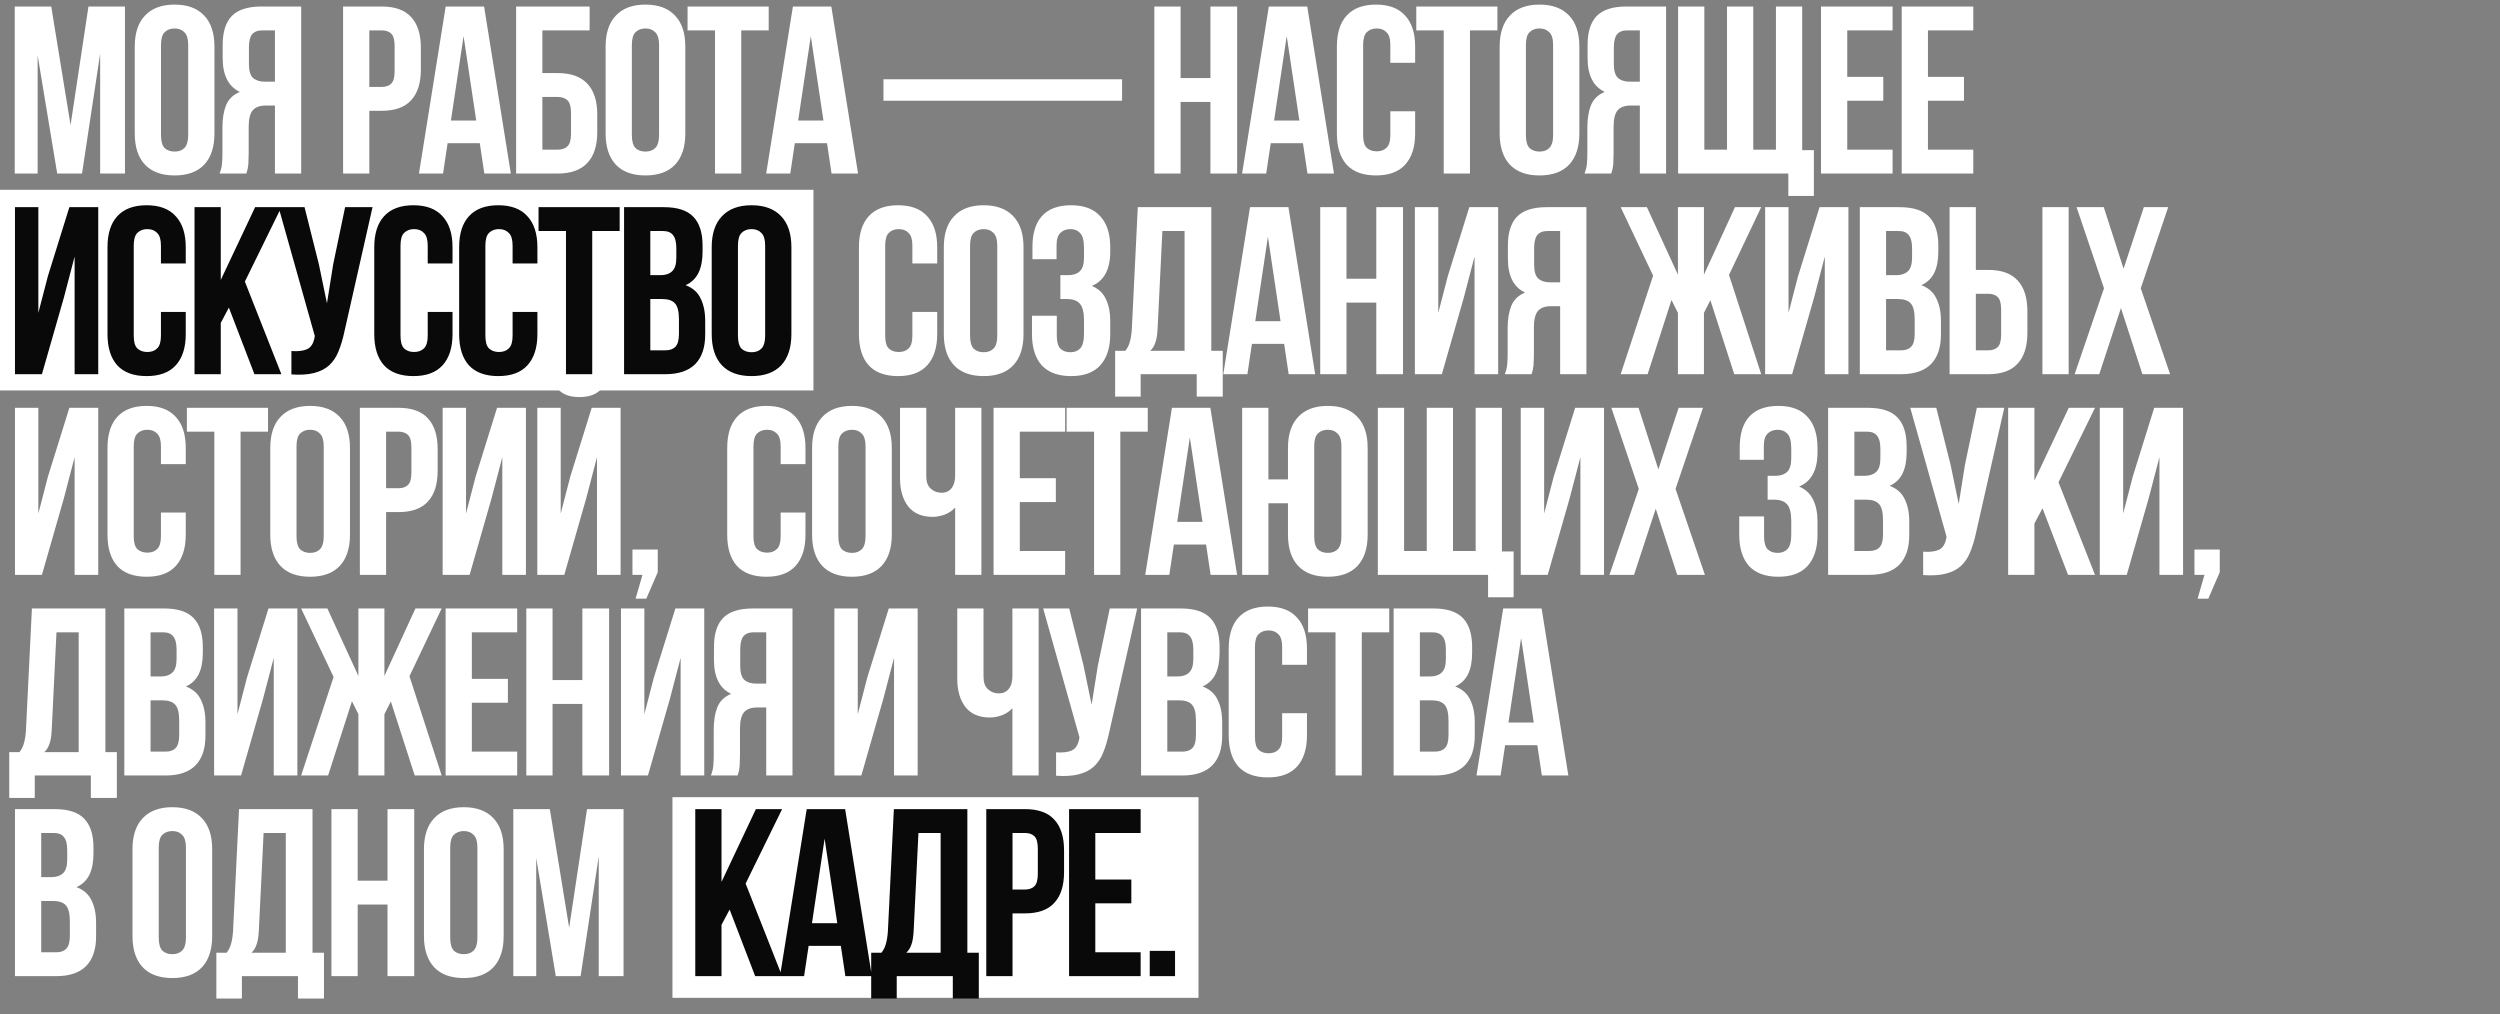 <?xml version="1.0" encoding="UTF-8"?> <svg xmlns="http://www.w3.org/2000/svg" width="461" height="187" viewBox="0 0 461 187" fill="none"><rect x="0" y="0" width="461" height="187" fill="#808080" stroke="none"/><rect x="124" y="147" width="97" height="37" fill="white"></rect><rect y="35" width="150" height="37" fill="white"></rect><path d="M13.012 23.068L16.312 1.2H23.044V32H18.468V9.912L15.124 32H10.548L6.94 10.22V32H2.716V1.2H9.448L13.012 23.068ZM29.689 24.916C29.689 26.031 29.909 26.823 30.349 27.292C30.818 27.732 31.434 27.952 32.197 27.952C32.959 27.952 33.561 27.732 34.001 27.292C34.47 26.823 34.705 26.031 34.705 24.916V8.284C34.705 7.169 34.47 6.392 34.001 5.952C33.561 5.483 32.959 5.248 32.197 5.248C31.434 5.248 30.818 5.483 30.349 5.952C29.909 6.392 29.689 7.169 29.689 8.284V24.916ZM24.849 8.592C24.849 6.099 25.479 4.192 26.741 2.872C28.002 1.523 29.821 0.848 32.197 0.848C34.573 0.848 36.391 1.523 37.653 2.872C38.914 4.192 39.545 6.099 39.545 8.592V24.608C39.545 27.101 38.914 29.023 37.653 30.372C36.391 31.692 34.573 32.352 32.197 32.352C29.821 32.352 28.002 31.692 26.741 30.372C25.479 29.023 24.849 27.101 24.849 24.608V8.592ZM40.49 32C40.725 31.413 40.871 30.841 40.93 30.284C40.989 29.697 41.018 29.023 41.018 28.26V23.508C41.018 21.895 41.238 20.531 41.678 19.416C42.147 18.272 42.998 17.451 44.23 16.952C42.118 15.955 41.062 13.872 41.062 10.704V8.284C41.062 5.908 41.619 4.133 42.734 2.96C43.878 1.787 45.711 1.2 48.234 1.2H55.538V32H50.698V19.46H49.026C47.911 19.46 47.105 19.753 46.606 20.34C46.107 20.927 45.858 21.939 45.858 23.376V28.216C45.858 28.832 45.843 29.345 45.814 29.756C45.814 30.167 45.785 30.504 45.726 30.768C45.697 31.032 45.653 31.252 45.594 31.428C45.535 31.604 45.477 31.795 45.418 32H40.49ZM48.366 5.6C47.515 5.6 46.885 5.849 46.474 6.348C46.093 6.847 45.902 7.653 45.902 8.768V11.804C45.902 13.036 46.151 13.887 46.65 14.356C47.178 14.825 47.897 15.06 48.806 15.06H50.698V5.6H48.366ZM70.393 1.2C72.828 1.2 74.632 1.845 75.805 3.136C77.008 4.427 77.609 6.319 77.609 8.812V12.816C77.609 15.309 77.008 17.201 75.805 18.492C74.632 19.783 72.828 20.428 70.393 20.428H68.105V32H63.265V1.2H70.393ZM68.105 5.6V16.028H70.393C71.156 16.028 71.743 15.823 72.153 15.412C72.564 15.001 72.769 14.239 72.769 13.124V8.504C72.769 7.389 72.564 6.627 72.153 6.216C71.743 5.805 71.156 5.6 70.393 5.6H68.105ZM94.195 32H89.311L88.475 26.412H82.535L81.699 32H77.255L82.183 1.2H89.267L94.195 32ZM83.151 22.232H87.815L85.483 6.656L83.151 22.232ZM95.173 32V1.2H108.725V5.6H100.013V13.476H102.829C105.264 13.476 107.082 14.121 108.285 15.412C109.517 16.703 110.133 18.595 110.133 21.088V24.388C110.133 26.881 109.517 28.773 108.285 30.064C107.082 31.355 105.264 32 102.829 32H95.173ZM102.829 27.6C103.592 27.6 104.193 27.395 104.633 26.984C105.073 26.573 105.293 25.811 105.293 24.696V20.78C105.293 19.665 105.073 18.903 104.633 18.492C104.193 18.081 103.592 17.876 102.829 17.876H100.013V27.6H102.829ZM116.515 24.916C116.515 26.031 116.735 26.823 117.175 27.292C117.644 27.732 118.26 27.952 119.023 27.952C119.785 27.952 120.387 27.732 120.827 27.292C121.296 26.823 121.531 26.031 121.531 24.916V8.284C121.531 7.169 121.296 6.392 120.827 5.952C120.387 5.483 119.785 5.248 119.023 5.248C118.26 5.248 117.644 5.483 117.175 5.952C116.735 6.392 116.515 7.169 116.515 8.284V24.916ZM111.675 8.592C111.675 6.099 112.305 4.192 113.567 2.872C114.828 1.523 116.647 0.848 119.023 0.848C121.399 0.848 123.217 1.523 124.479 2.872C125.74 4.192 126.371 6.099 126.371 8.592V24.608C126.371 27.101 125.74 29.023 124.479 30.372C123.217 31.692 121.399 32.352 119.023 32.352C116.647 32.352 114.828 31.692 113.567 30.372C112.305 29.023 111.675 27.101 111.675 24.608V8.592ZM126.788 1.2H141.748V5.6H136.688V32H131.848V5.6H126.788V1.2ZM158.224 32H153.34L152.504 26.412H146.564L145.728 32H141.284L146.212 1.2H153.296L158.224 32ZM147.18 22.232H151.844L149.512 6.656L147.18 22.232ZM162.91 14.62H206.91V18.58H162.91V14.62ZM217.702 32H212.862V1.2H217.702V14.4H223.202V1.2H228.13V32H223.202V18.8H217.702V32ZM245.983 32H241.099L240.263 26.412H234.323L233.487 32H229.043L233.971 1.2H241.055L245.983 32ZM234.939 22.232H239.603L237.271 6.656L234.939 22.232ZM260.953 20.516V24.608C260.953 27.101 260.337 29.023 259.105 30.372C257.902 31.692 256.113 32.352 253.737 32.352C251.361 32.352 249.557 31.692 248.325 30.372C247.122 29.023 246.521 27.101 246.521 24.608V8.592C246.521 6.099 247.122 4.192 248.325 2.872C249.557 1.523 251.361 0.848 253.737 0.848C256.113 0.848 257.902 1.523 259.105 2.872C260.337 4.192 260.953 6.099 260.953 8.592V11.584H256.377V8.284C256.377 7.169 256.142 6.392 255.673 5.952C255.233 5.483 254.632 5.248 253.869 5.248C253.106 5.248 252.49 5.483 252.021 5.952C251.581 6.392 251.361 7.169 251.361 8.284V24.916C251.361 26.031 251.581 26.808 252.021 27.248C252.49 27.688 253.106 27.908 253.869 27.908C254.632 27.908 255.233 27.688 255.673 27.248C256.142 26.808 256.377 26.031 256.377 24.916V20.516H260.953ZM261.162 1.2H276.122V5.6H271.062V32H266.222V5.6H261.162V1.2ZM281.377 24.916C281.377 26.031 281.597 26.823 282.037 27.292C282.507 27.732 283.123 27.952 283.885 27.952C284.648 27.952 285.249 27.732 285.689 27.292C286.159 26.823 286.393 26.031 286.393 24.916V8.284C286.393 7.169 286.159 6.392 285.689 5.952C285.249 5.483 284.648 5.248 283.885 5.248C283.123 5.248 282.507 5.483 282.037 5.952C281.597 6.392 281.377 7.169 281.377 8.284V24.916ZM276.537 8.592C276.537 6.099 277.168 4.192 278.429 2.872C279.691 1.523 281.509 0.848 283.885 0.848C286.261 0.848 288.08 1.523 289.341 2.872C290.603 4.192 291.233 6.099 291.233 8.592V24.608C291.233 27.101 290.603 29.023 289.341 30.372C288.08 31.692 286.261 32.352 283.885 32.352C281.509 32.352 279.691 31.692 278.429 30.372C277.168 29.023 276.537 27.101 276.537 24.608V8.592ZM292.179 32C292.413 31.413 292.56 30.841 292.619 30.284C292.677 29.697 292.707 29.023 292.707 28.26V23.508C292.707 21.895 292.927 20.531 293.367 19.416C293.836 18.272 294.687 17.451 295.919 16.952C293.807 15.955 292.751 13.872 292.751 10.704V8.284C292.751 5.908 293.308 4.133 294.423 2.96C295.567 1.787 297.4 1.2 299.923 1.2H307.227V32H302.387V19.46H300.715C299.6 19.46 298.793 19.753 298.295 20.34C297.796 20.927 297.547 21.939 297.547 23.376V28.216C297.547 28.832 297.532 29.345 297.503 29.756C297.503 30.167 297.473 30.504 297.415 30.768C297.385 31.032 297.341 31.252 297.283 31.428C297.224 31.604 297.165 31.795 297.107 32H292.179ZM300.055 5.6C299.204 5.6 298.573 5.849 298.163 6.348C297.781 6.847 297.591 7.653 297.591 8.768V11.804C297.591 13.036 297.84 13.887 298.339 14.356C298.867 14.825 299.585 15.06 300.495 15.06H302.387V5.6H300.055ZM332.322 27.688H334.478V36.136H329.77V32H309.442V1.2H314.282V27.6H318.462V1.2H323.302V27.6H327.482V1.2H332.322V27.688ZM340.634 14.18H347.278V18.58H340.634V27.6H348.994V32H335.794V1.2H348.994V5.6H340.634V14.18ZM355.513 14.18H362.157V18.58H355.513V27.6H363.873V32H350.673V1.2H363.873V5.6H355.513V14.18ZM172.819 57.516V61.608C172.819 64.101 172.203 66.023 170.971 67.372C169.768 68.692 167.979 69.352 165.603 69.352C163.227 69.352 161.423 68.692 160.191 67.372C158.988 66.023 158.387 64.101 158.387 61.608V45.592C158.387 43.099 158.988 41.192 160.191 39.872C161.423 38.523 163.227 37.848 165.603 37.848C167.979 37.848 169.768 38.523 170.971 39.872C172.203 41.192 172.819 43.099 172.819 45.592V48.584H168.243V45.284C168.243 44.169 168.008 43.392 167.539 42.952C167.099 42.483 166.498 42.248 165.735 42.248C164.972 42.248 164.356 42.483 163.887 42.952C163.447 43.392 163.227 44.169 163.227 45.284V61.916C163.227 63.031 163.447 63.808 163.887 64.248C164.356 64.688 164.972 64.908 165.735 64.908C166.498 64.908 167.099 64.688 167.539 64.248C168.008 63.808 168.243 63.031 168.243 61.916V57.516H172.819ZM178.88 61.916C178.88 63.031 179.1 63.823 179.54 64.292C180.009 64.732 180.625 64.952 181.388 64.952C182.15 64.952 182.752 64.732 183.192 64.292C183.661 63.823 183.896 63.031 183.896 61.916V45.284C183.896 44.169 183.661 43.392 183.192 42.952C182.752 42.483 182.15 42.248 181.388 42.248C180.625 42.248 180.009 42.483 179.54 42.952C179.1 43.392 178.88 44.169 178.88 45.284V61.916ZM174.04 45.592C174.04 43.099 174.67 41.192 175.932 39.872C177.193 38.523 179.012 37.848 181.388 37.848C183.764 37.848 185.582 38.523 186.844 39.872C188.105 41.192 188.736 43.099 188.736 45.592V61.608C188.736 64.101 188.105 66.023 186.844 67.372C185.582 68.692 183.764 69.352 181.388 69.352C179.012 69.352 177.193 68.692 175.932 67.372C174.67 66.023 174.04 64.101 174.04 61.608V45.592ZM199.889 45.768C199.889 44.389 199.654 43.465 199.185 42.996C198.745 42.497 198.144 42.248 197.381 42.248C196.618 42.248 196.002 42.483 195.533 42.952C195.064 43.392 194.829 44.169 194.829 45.284V47.792H190.385V45.504C190.385 43.011 190.972 41.119 192.145 39.828C193.348 38.508 195.137 37.848 197.513 37.848C199.889 37.848 201.678 38.523 202.881 39.872C204.113 41.192 204.729 43.099 204.729 45.592V46.384C204.729 49.669 203.6 51.781 201.341 52.72C202.573 53.248 203.438 54.069 203.937 55.184C204.465 56.269 204.729 57.604 204.729 59.188V61.608C204.729 64.101 204.113 66.023 202.881 67.372C201.678 68.692 199.889 69.352 197.513 69.352C195.137 69.352 193.333 68.692 192.101 67.372C190.898 66.023 190.297 64.101 190.297 61.608V58.22H194.873V61.916C194.873 63.031 195.093 63.823 195.533 64.292C196.002 64.732 196.618 64.952 197.381 64.952C198.144 64.952 198.745 64.717 199.185 64.248C199.654 63.779 199.889 62.855 199.889 61.476V59.056C199.889 57.619 199.64 56.607 199.141 56.02C198.642 55.433 197.836 55.14 196.721 55.14H195.533V50.74H196.985C197.894 50.74 198.598 50.505 199.097 50.036C199.625 49.567 199.889 48.716 199.889 47.484V45.768ZM220.678 73.136V69H210.338V73.136H205.63V64.688H207.522C207.933 64.16 208.212 63.588 208.358 62.972C208.534 62.356 208.652 61.593 208.71 60.684L209.81 38.2H223.362V64.688H225.474V73.136H220.678ZM213.462 60.596C213.404 61.769 213.257 62.649 213.022 63.236C212.817 63.823 212.509 64.307 212.098 64.688H218.434V42.6H214.342L213.462 60.596ZM242.515 69H237.631L236.795 63.412H230.855L230.019 69H225.575L230.503 38.2H237.587L242.515 69ZM231.471 59.232H236.135L233.803 43.656L231.471 59.232ZM248.289 69H243.449V38.2H248.289V51.4H253.789V38.2H258.717V69H253.789V55.8H248.289V69ZM265.878 69H260.906V38.2H265.218V57.692L266.978 50.916L270.938 38.2H276.262V69H271.906V47.308L269.926 54.876L265.878 69ZM277.483 69C277.718 68.413 277.865 67.841 277.923 67.284C277.982 66.697 278.011 66.023 278.011 65.26V60.508C278.011 58.895 278.231 57.531 278.671 56.416C279.141 55.272 279.991 54.451 281.223 53.952C279.111 52.955 278.055 50.872 278.055 47.704V45.284C278.055 42.908 278.613 41.133 279.727 39.96C280.871 38.787 282.705 38.2 285.227 38.2H292.531V69H287.691V56.46H286.019C284.905 56.46 284.098 56.753 283.599 57.34C283.101 57.927 282.851 58.939 282.851 60.376V65.216C282.851 65.832 282.837 66.345 282.807 66.756C282.807 67.167 282.778 67.504 282.719 67.768C282.69 68.032 282.646 68.252 282.587 68.428C282.529 68.604 282.47 68.795 282.411 69H277.483ZM285.359 42.6C284.509 42.6 283.878 42.849 283.467 43.348C283.086 43.847 282.895 44.653 282.895 45.768V48.804C282.895 50.036 283.145 50.887 283.643 51.356C284.171 51.825 284.89 52.06 285.799 52.06H287.691V42.6H285.359ZM314.206 50.652L319.926 38.2H324.766L318.826 50.696L324.766 69H319.794L315.394 55.36L314.206 57.692V69H309.41V57.692L308.222 55.316L303.822 69H298.85L304.834 50.828L298.85 38.2H303.69L309.41 50.652V38.2H314.206V50.652ZM330.465 69H325.493V38.2H329.805V57.692L331.565 50.916L335.525 38.2H340.849V69H336.493V47.308L334.513 54.876L330.465 69ZM350.254 38.2C352.777 38.2 354.596 38.787 355.71 39.96C356.854 41.133 357.426 42.908 357.426 45.284V46.384C357.426 47.968 357.177 49.273 356.678 50.3C356.18 51.327 355.388 52.089 354.302 52.588C355.622 53.087 356.546 53.908 357.074 55.052C357.632 56.167 357.91 57.545 357.91 59.188V61.696C357.91 64.072 357.294 65.891 356.062 67.152C354.83 68.384 352.997 69 350.562 69H342.95V38.2H350.254ZM347.79 55.14V64.6H350.562C351.384 64.6 352 64.38 352.41 63.94C352.85 63.5 353.07 62.708 353.07 61.564V58.88C353.07 57.443 352.821 56.46 352.322 55.932C351.853 55.404 351.061 55.14 349.946 55.14H347.79ZM347.79 42.6V50.74H349.682C350.592 50.74 351.296 50.505 351.794 50.036C352.322 49.567 352.586 48.716 352.586 47.484V45.768C352.586 44.653 352.381 43.847 351.97 43.348C351.589 42.849 350.973 42.6 350.122 42.6H347.79ZM359.505 69V38.2H364.345V49.772H366.633C369.068 49.772 370.872 50.417 372.045 51.708C373.248 52.999 373.849 54.891 373.849 57.384V61.388C373.849 63.881 373.248 65.773 372.045 67.064C370.872 68.355 369.068 69 366.633 69H359.505ZM366.633 64.6C367.396 64.6 367.983 64.395 368.393 63.984C368.804 63.573 369.009 62.811 369.009 61.696V57.076C369.009 55.961 368.804 55.199 368.393 54.788C367.983 54.377 367.396 54.172 366.633 54.172H364.345V64.6H366.633ZM376.621 69V38.2H381.461V69H376.621ZM399.814 38.2L394.754 53.16L400.166 69H395.062L391.102 56.812L387.098 69H382.566L387.978 53.16L382.918 38.2H387.934L391.586 49.552L395.326 38.2H399.814ZM7.732 106H2.76V75.2H7.072V94.692L8.832 87.916L12.792 75.2H18.116V106H13.76V84.308L11.78 91.876L7.732 106ZM34.253 94.516V98.608C34.253 101.101 33.637 103.023 32.405 104.372C31.203 105.692 29.413 106.352 27.037 106.352C24.661 106.352 22.857 105.692 21.625 104.372C20.423 103.023 19.821 101.101 19.821 98.608V82.592C19.821 80.099 20.423 78.192 21.625 76.872C22.857 75.523 24.661 74.848 27.037 74.848C29.413 74.848 31.203 75.523 32.405 76.872C33.637 78.192 34.253 80.099 34.253 82.592V85.584H29.677V82.284C29.677 81.169 29.443 80.392 28.973 79.952C28.533 79.483 27.932 79.248 27.169 79.248C26.407 79.248 25.791 79.483 25.321 79.952C24.881 80.392 24.661 81.169 24.661 82.284V98.916C24.661 100.031 24.881 100.808 25.321 101.248C25.791 101.688 26.407 101.908 27.169 101.908C27.932 101.908 28.533 101.688 28.973 101.248C29.443 100.808 29.677 100.031 29.677 98.916V94.516H34.253ZM34.462 75.2H49.422V79.6H44.362V106H39.522V79.6H34.462V75.2ZM54.678 98.916C54.678 100.031 54.898 100.823 55.338 101.292C55.807 101.732 56.423 101.952 57.186 101.952C57.948 101.952 58.55 101.732 58.99 101.292C59.459 100.823 59.694 100.031 59.694 98.916V82.284C59.694 81.169 59.459 80.392 58.99 79.952C58.55 79.483 57.948 79.248 57.186 79.248C56.423 79.248 55.807 79.483 55.338 79.952C54.898 80.392 54.678 81.169 54.678 82.284V98.916ZM49.838 82.592C49.838 80.099 50.468 78.192 51.73 76.872C52.991 75.523 54.81 74.848 57.186 74.848C59.562 74.848 61.38 75.523 62.642 76.872C63.903 78.192 64.534 80.099 64.534 82.592V98.608C64.534 101.101 63.903 103.023 62.642 104.372C61.38 105.692 59.562 106.352 57.186 106.352C54.81 106.352 52.991 105.692 51.73 104.372C50.468 103.023 49.838 101.101 49.838 98.608V82.592ZM73.487 75.2C75.922 75.2 77.726 75.845 78.899 77.136C80.102 78.427 80.703 80.319 80.703 82.812V86.816C80.703 89.309 80.102 91.201 78.899 92.492C77.726 93.783 75.922 94.428 73.487 94.428H71.199V106H66.359V75.2H73.487ZM71.199 79.6V90.028H73.487C74.25 90.028 74.836 89.823 75.247 89.412C75.658 89.001 75.863 88.239 75.863 87.124V82.504C75.863 81.389 75.658 80.627 75.247 80.216C74.836 79.805 74.25 79.6 73.487 79.6H71.199ZM86.597 106H81.625V75.2H85.937V94.692L87.697 87.916L91.657 75.2H96.981V106H92.625V84.308L90.645 91.876L86.597 106ZM104.054 106H99.082V75.2H103.394V94.692L105.154 87.916L109.114 75.2H114.438V106H110.082V84.308L108.102 91.876L104.054 106ZM111.974 68.336C111.974 69.832 111.549 71.02 110.698 71.9C109.848 72.78 108.557 73.22 106.826 73.22C105.125 73.22 103.864 72.78 103.042 71.9C102.25 71.02 101.825 69.832 101.766 68.336H104.758C104.817 69.157 105.008 69.7 105.33 69.964C105.682 70.228 106.181 70.36 106.826 70.36C107.501 70.36 108.014 70.228 108.366 69.964C108.748 69.7 108.968 69.157 109.026 68.336H111.974ZM116.625 106V101.336H121.289V105.516L119.177 110.4H117.197L118.473 106H116.625ZM148.53 94.516V98.608C148.53 101.101 147.914 103.023 146.682 104.372C145.479 105.692 143.69 106.352 141.314 106.352C138.938 106.352 137.134 105.692 135.902 104.372C134.699 103.023 134.098 101.101 134.098 98.608V82.592C134.098 80.099 134.699 78.192 135.902 76.872C137.134 75.523 138.938 74.848 141.314 74.848C143.69 74.848 145.479 75.523 146.682 76.872C147.914 78.192 148.53 80.099 148.53 82.592V85.584H143.954V82.284C143.954 81.169 143.719 80.392 143.25 79.952C142.81 79.483 142.208 79.248 141.446 79.248C140.683 79.248 140.067 79.483 139.598 79.952C139.158 80.392 138.938 81.169 138.938 82.284V98.916C138.938 100.031 139.158 100.808 139.598 101.248C140.067 101.688 140.683 101.908 141.446 101.908C142.208 101.908 142.81 101.688 143.25 101.248C143.719 100.808 143.954 100.031 143.954 98.916V94.516H148.53ZM154.59 98.916C154.59 100.031 154.81 100.823 155.25 101.292C155.72 101.732 156.336 101.952 157.098 101.952C157.861 101.952 158.462 101.732 158.902 101.292C159.372 100.823 159.606 100.031 159.606 98.916V82.284C159.606 81.169 159.372 80.392 158.902 79.952C158.462 79.483 157.861 79.248 157.098 79.248C156.336 79.248 155.72 79.483 155.25 79.952C154.81 80.392 154.59 81.169 154.59 82.284V98.916ZM149.75 82.592C149.75 80.099 150.381 78.192 151.642 76.872C152.904 75.523 154.722 74.848 157.098 74.848C159.474 74.848 161.293 75.523 162.554 76.872C163.816 78.192 164.446 80.099 164.446 82.592V98.608C164.446 101.101 163.816 103.023 162.554 104.372C161.293 105.692 159.474 106.352 157.098 106.352C154.722 106.352 152.904 105.692 151.642 104.372C150.381 103.023 149.75 101.101 149.75 98.608V82.592ZM180.968 75.2V106H176.128V93.592C175.6 94.179 174.94 94.619 174.148 94.912C173.385 95.176 172.666 95.308 171.992 95.308C169.997 95.308 168.486 94.663 167.46 93.372C166.462 92.052 165.964 90.336 165.964 88.224V75.2H170.804V87.828C170.804 88.855 171.082 89.617 171.64 90.116C172.197 90.615 172.857 90.864 173.62 90.864C174.382 90.864 174.984 90.6 175.424 90.072C175.893 89.515 176.128 88.723 176.128 87.696V75.2H180.968ZM188.053 88.18H194.697V92.58H188.053V101.6H196.413V106H183.213V75.2H196.413V79.6H188.053V88.18ZM196.685 75.2H211.645V79.6H206.585V106H201.745V79.6H196.685V75.2ZM228.12 106H223.236L222.4 100.412H216.46L215.624 106H211.18L216.108 75.2H223.192L228.12 106ZM217.076 96.232H221.74L219.408 80.656L217.076 96.232ZM237.502 92.8H233.894V106H229.054V75.2H233.894V88.4H237.502V82.592C237.502 80.099 238.133 78.192 239.394 76.872C240.655 75.523 242.474 74.848 244.85 74.848C247.226 74.848 249.045 75.523 250.306 76.872C251.567 78.192 252.198 80.099 252.198 82.592V98.608C252.198 101.101 251.567 103.023 250.306 104.372C249.045 105.692 247.226 106.352 244.85 106.352C242.474 106.352 240.655 105.692 239.394 104.372C238.133 103.023 237.502 101.101 237.502 98.608V92.8ZM242.342 98.916C242.342 100.031 242.562 100.823 243.002 101.292C243.471 101.732 244.087 101.952 244.85 101.952C245.613 101.952 246.214 101.732 246.654 101.292C247.123 100.823 247.358 100.031 247.358 98.916V82.284C247.358 81.169 247.123 80.392 246.654 79.952C246.214 79.483 245.613 79.248 244.85 79.248C244.087 79.248 243.471 79.483 243.002 79.952C242.562 80.392 242.342 81.169 242.342 82.284V98.916ZM276.954 101.688H279.11V110.136H274.402V106H254.074V75.2H258.914V101.6H263.094V75.2H267.934V101.6H272.114V75.2H276.954V101.688ZM285.398 106H280.426V75.2H284.738V94.692L286.498 87.916L290.458 75.2H295.782V106H291.426V84.308L289.446 91.876L285.398 106ZM314.031 75.2L308.971 90.16L314.383 106H309.279L305.319 93.812L301.315 106H296.783L302.195 90.16L297.135 75.2H302.151L305.803 86.552L309.543 75.2H314.031ZM330.309 82.768C330.309 81.389 330.075 80.465 329.605 79.996C329.165 79.497 328.564 79.248 327.801 79.248C327.039 79.248 326.423 79.483 325.953 79.952C325.484 80.392 325.249 81.169 325.249 82.284V84.792H320.805V82.504C320.805 80.011 321.392 78.119 322.565 76.828C323.768 75.508 325.557 74.848 327.933 74.848C330.309 74.848 332.099 75.523 333.301 76.872C334.533 78.192 335.149 80.099 335.149 82.592V83.384C335.149 86.669 334.02 88.781 331.761 89.72C332.993 90.248 333.859 91.069 334.357 92.184C334.885 93.269 335.149 94.604 335.149 96.188V98.608C335.149 101.101 334.533 103.023 333.301 104.372C332.099 105.692 330.309 106.352 327.933 106.352C325.557 106.352 323.753 105.692 322.521 104.372C321.319 103.023 320.717 101.101 320.717 98.608V95.22H325.293V98.916C325.293 100.031 325.513 100.823 325.953 101.292C326.423 101.732 327.039 101.952 327.801 101.952C328.564 101.952 329.165 101.717 329.605 101.248C330.075 100.779 330.309 99.855 330.309 98.476V96.056C330.309 94.619 330.06 93.607 329.561 93.02C329.063 92.433 328.256 92.14 327.141 92.14H325.953V87.74H327.405C328.315 87.74 329.019 87.505 329.517 87.036C330.045 86.567 330.309 85.716 330.309 84.484V82.768ZM344.411 75.2C346.933 75.2 348.752 75.787 349.867 76.96C351.011 78.133 351.583 79.908 351.583 82.284V83.384C351.583 84.968 351.333 86.273 350.835 87.3C350.336 88.327 349.544 89.089 348.459 89.588C349.779 90.087 350.703 90.908 351.231 92.052C351.788 93.167 352.067 94.545 352.067 96.188V98.696C352.067 101.072 351.451 102.891 350.219 104.152C348.987 105.384 347.153 106 344.719 106H337.107V75.2H344.411ZM341.947 92.14V101.6H344.719C345.54 101.6 346.156 101.38 346.567 100.94C347.007 100.5 347.227 99.708 347.227 98.564V95.88C347.227 94.443 346.977 93.46 346.479 92.932C346.009 92.404 345.217 92.14 344.103 92.14H341.947ZM341.947 79.6V87.74H343.839C344.748 87.74 345.452 87.505 345.951 87.036C346.479 86.567 346.743 85.716 346.743 84.484V82.768C346.743 81.653 346.537 80.847 346.127 80.348C345.745 79.849 345.129 79.6 344.279 79.6H341.947ZM364.398 98.168C364.104 99.547 363.738 100.764 363.298 101.82C362.887 102.847 362.315 103.697 361.582 104.372C360.878 105.017 359.954 105.487 358.81 105.78C357.695 106.073 356.302 106.161 354.63 106.044V101.732C355.862 101.82 356.83 101.703 357.534 101.38C358.238 101.057 358.692 100.339 358.898 99.224L358.942 98.96L352.254 75.2H357.05L359.69 85.716L361.186 92.932L362.33 85.76L364.53 75.2H369.59L364.398 98.168ZM376.639 93.724L375.143 96.54V106H370.303V75.2H375.143V88.62L381.479 75.2H386.319L379.587 88.928L386.319 106H381.347L376.639 93.724ZM392.173 106H387.201V75.2H391.513V94.692L393.273 87.916L397.233 75.2H402.557V106H398.201V84.308L396.221 91.876L392.173 106ZM404.659 106V101.336H409.323V105.516L407.211 110.4H405.231L406.507 106H404.659ZM16.752 147.136V143H6.412V147.136H1.704V138.688H3.596C4.007 138.16 4.285 137.588 4.432 136.972C4.608 136.356 4.725 135.593 4.784 134.684L5.884 112.2H19.436V138.688H21.548V147.136H16.752ZM9.536 134.596C9.477 135.769 9.331 136.649 9.096 137.236C8.891 137.823 8.583 138.307 8.172 138.688H14.508V116.6H10.416L9.536 134.596ZM30.228 112.2C32.751 112.2 34.57 112.787 35.684 113.96C36.828 115.133 37.4 116.908 37.4 119.284V120.384C37.4 121.968 37.151 123.273 36.652 124.3C36.154 125.327 35.362 126.089 34.276 126.588C35.596 127.087 36.52 127.908 37.048 129.052C37.606 130.167 37.884 131.545 37.884 133.188V135.696C37.884 138.072 37.268 139.891 36.036 141.152C34.804 142.384 32.971 143 30.536 143H22.924V112.2H30.228ZM27.764 129.14V138.6H30.536C31.358 138.6 31.974 138.38 32.384 137.94C32.824 137.5 33.044 136.708 33.044 135.564V132.88C33.044 131.443 32.795 130.46 32.296 129.932C31.827 129.404 31.035 129.14 29.92 129.14H27.764ZM27.764 116.6V124.74H29.656C30.566 124.74 31.27 124.505 31.768 124.036C32.296 123.567 32.56 122.716 32.56 121.484V119.768C32.56 118.653 32.355 117.847 31.944 117.348C31.563 116.849 30.947 116.6 30.096 116.6H27.764ZM44.451 143H39.479V112.2H43.791V131.692L45.551 124.916L49.511 112.2H54.835V143H50.479V121.308L48.499 128.876L44.451 143ZM70.885 124.652L76.605 112.2H81.445L75.505 124.696L81.445 143H76.473L72.073 129.36L70.885 131.692V143H66.089V131.692L64.901 129.316L60.501 143H55.529L61.513 124.828L55.529 112.2H60.369L66.089 124.652V112.2H70.885V124.652ZM87.011 125.18H93.655V129.58H87.011V138.6H95.371V143H82.171V112.2H95.371V116.6H87.011V125.18ZM101.891 143H97.051V112.2H101.891V125.4H107.391V112.2H112.319V143H107.391V129.8H101.891V143ZM119.48 143H114.508V112.2H118.82V131.692L120.58 124.916L124.54 112.2H129.864V143H125.508V121.308L123.528 128.876L119.48 143ZM131.085 143C131.32 142.413 131.467 141.841 131.525 141.284C131.584 140.697 131.613 140.023 131.613 139.26V134.508C131.613 132.895 131.833 131.531 132.273 130.416C132.743 129.272 133.593 128.451 134.825 127.952C132.713 126.955 131.657 124.872 131.657 121.704V119.284C131.657 116.908 132.215 115.133 133.329 113.96C134.473 112.787 136.307 112.2 138.829 112.2H146.133V143H141.293V130.46H139.621C138.507 130.46 137.7 130.753 137.201 131.34C136.703 131.927 136.453 132.939 136.453 134.376V139.216C136.453 139.832 136.439 140.345 136.409 140.756C136.409 141.167 136.38 141.504 136.321 141.768C136.292 142.032 136.248 142.252 136.189 142.428C136.131 142.604 136.072 142.795 136.013 143H131.085ZM138.961 116.6C138.111 116.6 137.48 116.849 137.069 117.348C136.688 117.847 136.497 118.653 136.497 119.768V122.804C136.497 124.036 136.747 124.887 137.245 125.356C137.773 125.825 138.492 126.06 139.401 126.06H141.293V116.6H138.961ZM158.832 143H153.86V112.2H158.172V131.692L159.932 124.916L163.892 112.2H169.216V143H164.86V121.308L162.88 128.876L158.832 143ZM191.526 112.2V143H186.686V130.592C186.158 131.179 185.498 131.619 184.706 131.912C183.943 132.176 183.225 132.308 182.55 132.308C180.555 132.308 179.045 131.663 178.018 130.372C177.021 129.052 176.522 127.336 176.522 125.224V112.2H181.362V124.828C181.362 125.855 181.641 126.617 182.198 127.116C182.755 127.615 183.415 127.864 184.178 127.864C184.941 127.864 185.542 127.6 185.982 127.072C186.451 126.515 186.686 125.723 186.686 124.696V112.2H191.526ZM204.508 135.168C204.214 136.547 203.848 137.764 203.408 138.82C202.997 139.847 202.425 140.697 201.692 141.372C200.988 142.017 200.064 142.487 198.92 142.78C197.805 143.073 196.412 143.161 194.74 143.044V138.732C195.972 138.82 196.94 138.703 197.644 138.38C198.348 138.057 198.802 137.339 199.008 136.224L199.052 135.96L192.364 112.2H197.16L199.8 122.716L201.296 129.932L202.44 122.76L204.64 112.2H209.7L204.508 135.168ZM217.716 112.2C220.239 112.2 222.058 112.787 223.172 113.96C224.316 115.133 224.888 116.908 224.888 119.284V120.384C224.888 121.968 224.639 123.273 224.14 124.3C223.642 125.327 222.85 126.089 221.764 126.588C223.084 127.087 224.008 127.908 224.536 129.052C225.094 130.167 225.372 131.545 225.372 133.188V135.696C225.372 138.072 224.756 139.891 223.524 141.152C222.292 142.384 220.459 143 218.024 143H210.412V112.2H217.716ZM215.252 129.14V138.6H218.024C218.846 138.6 219.462 138.38 219.872 137.94C220.312 137.5 220.532 136.708 220.532 135.564V132.88C220.532 131.443 220.283 130.46 219.784 129.932C219.315 129.404 218.523 129.14 217.408 129.14H215.252ZM215.252 116.6V124.74H217.144C218.054 124.74 218.758 124.505 219.256 124.036C219.784 123.567 220.048 122.716 220.048 121.484V119.768C220.048 118.653 219.843 117.847 219.432 117.348C219.051 116.849 218.435 116.6 217.584 116.6H215.252ZM241.004 131.516V135.608C241.004 138.101 240.388 140.023 239.156 141.372C237.953 142.692 236.164 143.352 233.788 143.352C231.412 143.352 229.608 142.692 228.376 141.372C227.173 140.023 226.572 138.101 226.572 135.608V119.592C226.572 117.099 227.173 115.192 228.376 113.872C229.608 112.523 231.412 111.848 233.788 111.848C236.164 111.848 237.953 112.523 239.156 113.872C240.388 115.192 241.004 117.099 241.004 119.592V122.584H236.428V119.284C236.428 118.169 236.193 117.392 235.724 116.952C235.284 116.483 234.682 116.248 233.92 116.248C233.157 116.248 232.541 116.483 232.072 116.952C231.632 117.392 231.412 118.169 231.412 119.284V135.916C231.412 137.031 231.632 137.808 232.072 138.248C232.541 138.688 233.157 138.908 233.92 138.908C234.682 138.908 235.284 138.688 235.724 138.248C236.193 137.808 236.428 137.031 236.428 135.916V131.516H241.004ZM241.212 112.2H256.172V116.6H251.112V143H246.272V116.6H241.212V112.2ZM264.288 112.2C266.81 112.2 268.629 112.787 269.744 113.96C270.888 115.133 271.46 116.908 271.46 119.284V120.384C271.46 121.968 271.21 123.273 270.712 124.3C270.213 125.327 269.421 126.089 268.336 126.588C269.656 127.087 270.58 127.908 271.108 129.052C271.665 130.167 271.944 131.545 271.944 133.188V135.696C271.944 138.072 271.328 139.891 270.096 141.152C268.864 142.384 267.03 143 264.596 143H256.984V112.2H264.288ZM261.824 129.14V138.6H264.596C265.417 138.6 266.033 138.38 266.444 137.94C266.884 137.5 267.104 136.708 267.104 135.564V132.88C267.104 131.443 266.854 130.46 266.356 129.932C265.886 129.404 265.094 129.14 263.98 129.14H261.824ZM261.824 116.6V124.74H263.716C264.625 124.74 265.329 124.505 265.828 124.036C266.356 123.567 266.62 122.716 266.62 121.484V119.768C266.62 118.653 266.414 117.847 266.004 117.348C265.622 116.849 265.006 116.6 264.156 116.6H261.824ZM289.203 143H284.319L283.483 137.412H277.543L276.707 143H272.263L277.191 112.2H284.275L289.203 143ZM278.159 133.232H282.823L280.491 117.656L278.159 133.232ZM10.064 149.2C12.587 149.2 14.405 149.787 15.52 150.96C16.664 152.133 17.236 153.908 17.236 156.284V157.384C17.236 158.968 16.987 160.273 16.488 161.3C15.989 162.327 15.197 163.089 14.112 163.588C15.432 164.087 16.356 164.908 16.884 166.052C17.441 167.167 17.72 168.545 17.72 170.188V172.696C17.72 175.072 17.104 176.891 15.872 178.152C14.64 179.384 12.807 180 10.372 180H2.76V149.2H10.064ZM7.6 166.14V175.6H10.372C11.193 175.6 11.809 175.38 12.22 174.94C12.66 174.5 12.88 173.708 12.88 172.564V169.88C12.88 168.443 12.631 167.46 12.132 166.932C11.663 166.404 10.871 166.14 9.756 166.14H7.6ZM7.6 153.6V161.74H9.492C10.401 161.74 11.105 161.505 11.604 161.036C12.132 160.567 12.396 159.716 12.396 158.484V156.768C12.396 155.653 12.191 154.847 11.78 154.348C11.399 153.849 10.783 153.6 9.932 153.6H7.6ZM29.271 172.916C29.271 174.031 29.491 174.823 29.931 175.292C30.4 175.732 31.016 175.952 31.779 175.952C32.542 175.952 33.143 175.732 33.583 175.292C34.052 174.823 34.287 174.031 34.287 172.916V156.284C34.287 155.169 34.052 154.392 33.583 153.952C33.143 153.483 32.542 153.248 31.779 153.248C31.016 153.248 30.4 153.483 29.931 153.952C29.491 154.392 29.271 155.169 29.271 156.284V172.916ZM24.431 156.592C24.431 154.099 25.062 152.192 26.323 150.872C27.584 149.523 29.403 148.848 31.779 148.848C34.155 148.848 35.974 149.523 37.235 150.872C38.496 152.192 39.127 154.099 39.127 156.592V172.608C39.127 175.101 38.496 177.023 37.235 178.372C35.974 179.692 34.155 180.352 31.779 180.352C29.403 180.352 27.584 179.692 26.323 178.372C25.062 177.023 24.431 175.101 24.431 172.608V156.592ZM54.944 184.136V180H44.604V184.136H39.896V175.688H41.788C42.199 175.16 42.478 174.588 42.624 173.972C42.8 173.356 42.918 172.593 42.976 171.684L44.076 149.2H57.628V175.688H59.74V184.136H54.944ZM47.728 171.596C47.67 172.769 47.523 173.649 47.288 174.236C47.083 174.823 46.775 175.307 46.364 175.688H52.7V153.6H48.608L47.728 171.596ZM65.957 180H61.117V149.2H65.957V162.4H71.457V149.2H76.385V180H71.457V166.8H65.957V180ZM83.018 172.916C83.018 174.031 83.238 174.823 83.678 175.292C84.147 175.732 84.763 175.952 85.526 175.952C86.289 175.952 86.89 175.732 87.33 175.292C87.799 174.823 88.034 174.031 88.034 172.916V156.284C88.034 155.169 87.799 154.392 87.33 153.952C86.89 153.483 86.289 153.248 85.526 153.248C84.763 153.248 84.147 153.483 83.678 153.952C83.238 154.392 83.018 155.169 83.018 156.284V172.916ZM78.178 156.592C78.178 154.099 78.809 152.192 80.07 150.872C81.331 149.523 83.15 148.848 85.526 148.848C87.902 148.848 89.721 149.523 90.982 150.872C92.243 152.192 92.874 154.099 92.874 156.592V172.608C92.874 175.101 92.243 177.023 90.982 178.372C89.721 179.692 87.902 180.352 85.526 180.352C83.15 180.352 81.331 179.692 80.07 178.372C78.809 177.023 78.178 175.101 78.178 172.608V156.592ZM104.951 171.068L108.251 149.2H114.983V180H110.407V157.912L107.063 180H102.487L98.879 158.22V180H94.655V149.2H101.387L104.951 171.068Z" fill="white"></path><path d="M7.732 69H2.76V38.2H7.072V57.692L8.832 50.916L12.792 38.2H18.116V69H13.76V47.308L11.78 54.876L7.732 69ZM34.253 57.516V61.608C34.253 64.101 33.637 66.023 32.405 67.372C31.203 68.692 29.413 69.352 27.037 69.352C24.661 69.352 22.857 68.692 21.625 67.372C20.423 66.023 19.821 64.101 19.821 61.608V45.592C19.821 43.099 20.423 41.192 21.625 39.872C22.857 38.523 24.661 37.848 27.037 37.848C29.413 37.848 31.203 38.523 32.405 39.872C33.637 41.192 34.253 43.099 34.253 45.592V48.584H29.677V45.284C29.677 44.169 29.443 43.392 28.973 42.952C28.533 42.483 27.932 42.248 27.169 42.248C26.407 42.248 25.791 42.483 25.321 42.952C24.881 43.392 24.661 44.169 24.661 45.284V61.916C24.661 63.031 24.881 63.808 25.321 64.248C25.791 64.688 26.407 64.908 27.169 64.908C27.932 64.908 28.533 64.688 28.973 64.248C29.443 63.808 29.677 63.031 29.677 61.916V57.516H34.253ZM42.206 56.724L40.71 59.54V69H35.87V38.2H40.71V51.62L47.046 38.2H51.886L45.154 51.928L51.886 69H46.914L42.206 56.724ZM63.505 61.168C63.211 62.547 62.845 63.764 62.405 64.82C61.994 65.847 61.422 66.697 60.689 67.372C59.985 68.017 59.061 68.487 57.917 68.78C56.802 69.073 55.409 69.161 53.737 69.044V64.732C54.969 64.82 55.937 64.703 56.641 64.38C57.345 64.057 57.799 63.339 58.005 62.224L58.049 61.96L51.361 38.2H56.157L58.797 48.716L60.293 55.932L61.437 48.76L63.637 38.2H68.697L63.505 61.168ZM83.446 57.516V61.608C83.446 64.101 82.83 66.023 81.598 67.372C80.395 68.692 78.606 69.352 76.23 69.352C73.854 69.352 72.05 68.692 70.818 67.372C69.615 66.023 69.014 64.101 69.014 61.608V45.592C69.014 43.099 69.615 41.192 70.818 39.872C72.05 38.523 73.854 37.848 76.23 37.848C78.606 37.848 80.395 38.523 81.598 39.872C82.83 41.192 83.446 43.099 83.446 45.592V48.584H78.87V45.284C78.87 44.169 78.635 43.392 78.166 42.952C77.726 42.483 77.124 42.248 76.362 42.248C75.599 42.248 74.983 42.483 74.514 42.952C74.074 43.392 73.854 44.169 73.854 45.284V61.916C73.854 63.031 74.074 63.808 74.514 64.248C74.983 64.688 75.599 64.908 76.362 64.908C77.124 64.908 77.726 64.688 78.166 64.248C78.635 63.808 78.87 63.031 78.87 61.916V57.516H83.446ZM99.098 57.516V61.608C99.098 64.101 98.482 66.023 97.25 67.372C96.048 68.692 94.258 69.352 91.882 69.352C89.506 69.352 87.702 68.692 86.47 67.372C85.268 66.023 84.666 64.101 84.666 61.608V45.592C84.666 43.099 85.268 41.192 86.47 39.872C87.702 38.523 89.506 37.848 91.882 37.848C94.258 37.848 96.048 38.523 97.25 39.872C98.482 41.192 99.098 43.099 99.098 45.592V48.584H94.522V45.284C94.522 44.169 94.288 43.392 93.818 42.952C93.378 42.483 92.777 42.248 92.014 42.248C91.252 42.248 90.636 42.483 90.166 42.952C89.726 43.392 89.506 44.169 89.506 45.284V61.916C89.506 63.031 89.726 63.808 90.166 64.248C90.636 64.688 91.252 64.908 92.014 64.908C92.777 64.908 93.378 64.688 93.818 64.248C94.288 63.808 94.522 63.031 94.522 61.916V57.516H99.098ZM99.307 38.2H114.267V42.6H109.207V69H104.367V42.6H99.307V38.2ZM122.383 38.2C124.905 38.2 126.724 38.787 127.839 39.96C128.983 41.133 129.555 42.908 129.555 45.284V46.384C129.555 47.968 129.305 49.273 128.807 50.3C128.308 51.327 127.516 52.089 126.431 52.588C127.751 53.087 128.675 53.908 129.203 55.052C129.76 56.167 130.039 57.545 130.039 59.188V61.696C130.039 64.072 129.423 65.891 128.191 67.152C126.959 68.384 125.125 69 122.691 69H115.079V38.2H122.383ZM119.919 55.14V64.6H122.691C123.512 64.6 124.128 64.38 124.539 63.94C124.979 63.5 125.199 62.708 125.199 61.564V58.88C125.199 57.443 124.949 56.46 124.451 55.932C123.981 55.404 123.189 55.14 122.075 55.14H119.919ZM119.919 42.6V50.74H121.811C122.72 50.74 123.424 50.505 123.923 50.036C124.451 49.567 124.715 48.716 124.715 47.484V45.768C124.715 44.653 124.509 43.847 124.099 43.348C123.717 42.849 123.101 42.6 122.251 42.6H119.919ZM136.078 61.916C136.078 63.031 136.298 63.823 136.738 64.292C137.207 64.732 137.823 64.952 138.586 64.952C139.348 64.952 139.95 64.732 140.39 64.292C140.859 63.823 141.094 63.031 141.094 61.916V45.284C141.094 44.169 140.859 43.392 140.39 42.952C139.95 42.483 139.348 42.248 138.586 42.248C137.823 42.248 137.207 42.483 136.738 42.952C136.298 43.392 136.078 44.169 136.078 45.284V61.916ZM131.238 45.592C131.238 43.099 131.868 41.192 133.13 39.872C134.391 38.523 136.21 37.848 138.586 37.848C140.962 37.848 142.78 38.523 144.042 39.872C145.303 41.192 145.934 43.099 145.934 45.592V61.608C145.934 64.101 145.303 66.023 144.042 67.372C142.78 68.692 140.962 69.352 138.586 69.352C136.21 69.352 134.391 68.692 133.13 67.372C131.868 66.023 131.238 64.101 131.238 61.608V45.592ZM134.544 167.724L133.048 170.54V180H128.208V149.2H133.048V162.62L139.384 149.2H144.224L137.492 162.928L144.224 180H139.252L134.544 167.724ZM160.771 180H155.887L155.051 174.412H149.111L148.275 180H143.831L148.759 149.2H155.843L160.771 180ZM149.727 170.232H154.391L152.059 154.656L149.727 170.232ZM175.697 184.136V180H165.357V184.136H160.649V175.688H162.541C162.952 175.16 163.23 174.588 163.377 173.972C163.553 173.356 163.67 172.593 163.729 171.684L164.829 149.2H178.381V175.688H180.493V184.136H175.697ZM168.481 171.596C168.422 172.769 168.276 173.649 168.041 174.236C167.836 174.823 167.528 175.307 167.117 175.688H173.453V153.6H169.361L168.481 171.596ZM188.997 149.2C191.432 149.2 193.236 149.845 194.409 151.136C195.612 152.427 196.213 154.319 196.213 156.812V160.816C196.213 163.309 195.612 165.201 194.409 166.492C193.236 167.783 191.432 168.428 188.997 168.428H186.709V180H181.869V149.2H188.997ZM186.709 153.6V164.028H188.997C189.76 164.028 190.347 163.823 190.757 163.412C191.168 163.001 191.373 162.239 191.373 161.124V156.504C191.373 155.389 191.168 154.627 190.757 154.216C190.347 153.805 189.76 153.6 188.997 153.6H186.709ZM201.975 162.18H208.619V166.58H201.975V175.6H210.335V180H197.135V149.2H210.335V153.6H201.975V162.18ZM216.678 175.336V180H212.014V175.336H216.678Z" fill="#090909"></path></svg> 